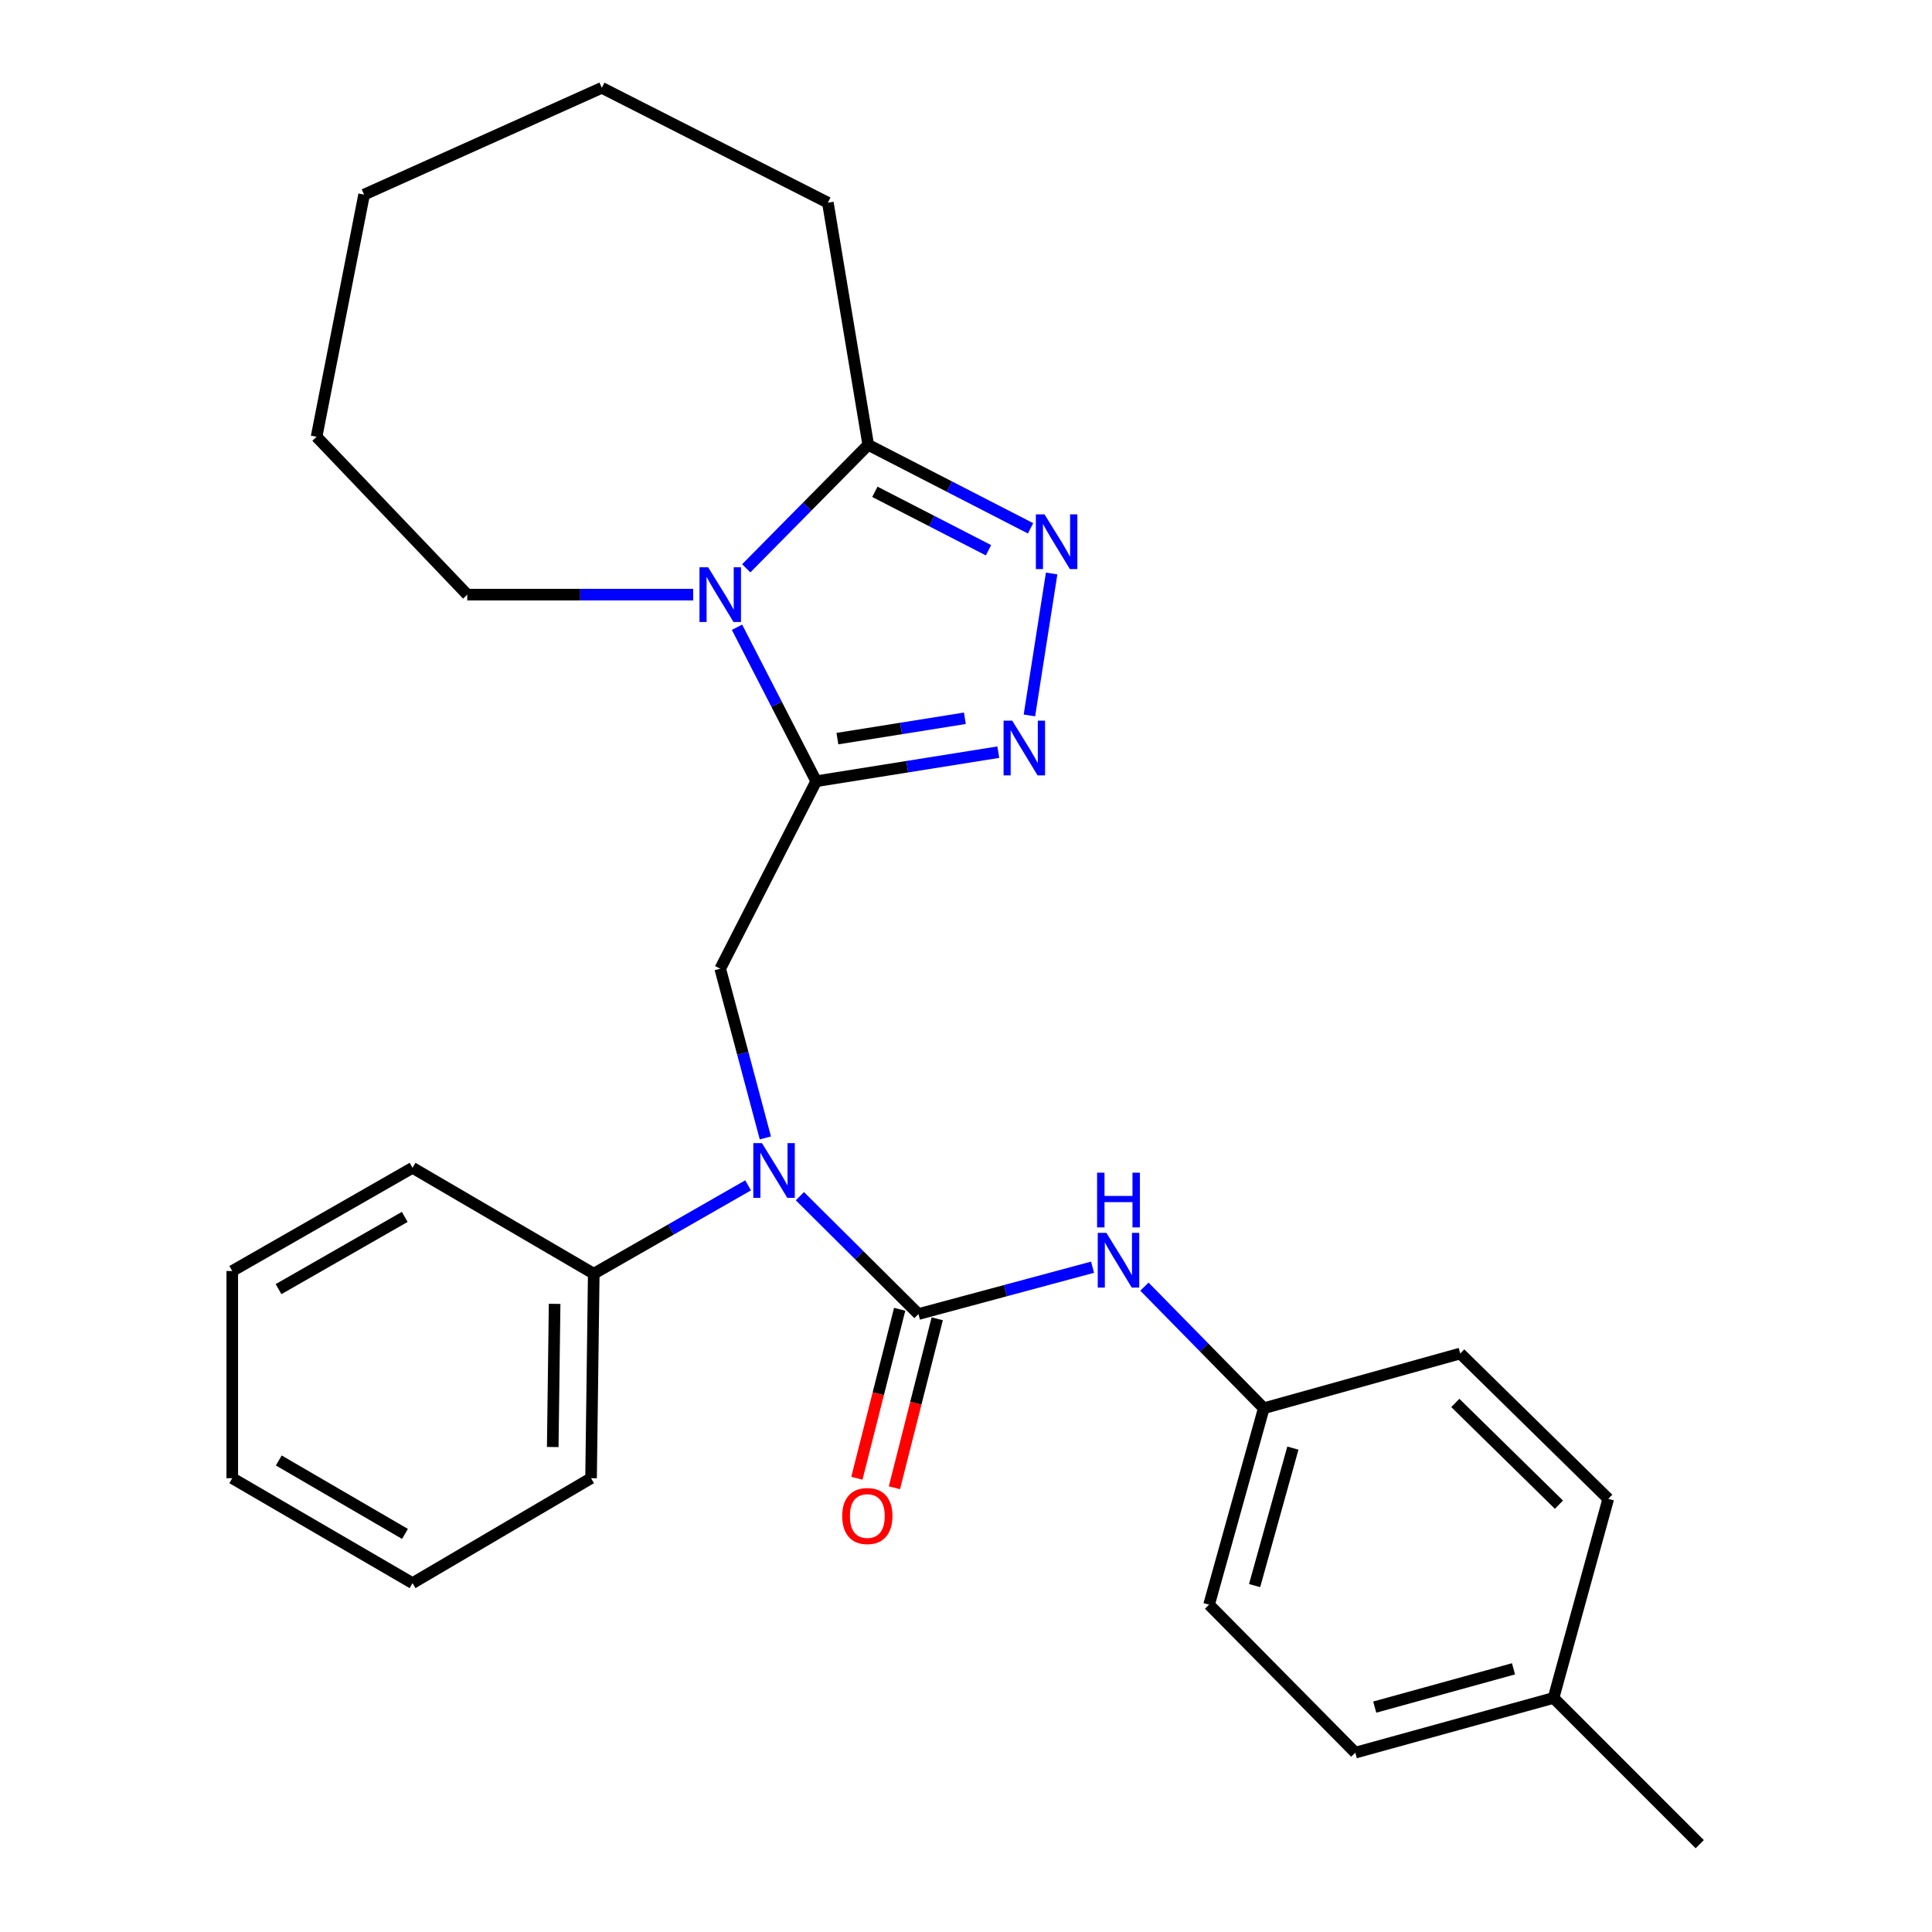 <?xml version='1.0' encoding='iso-8859-1'?>
<svg version='1.1' baseProfile='full'
              xmlns='http://www.w3.org/2000/svg'
                      xmlns:rdkit='http://www.rdkit.org/xml'
                      xmlns:xlink='http://www.w3.org/1999/xlink'
                  xml:space='preserve'
width='1000px' height='1000px' viewBox='0 0 1000 1000'>
<!-- END OF HEADER -->
<rect style='opacity:1.0;fill:#FFFFFF;stroke:none' width='1000' height='1000' x='0' y='0'> </rect>
<path class='bond-0' d='M 422.462,404.364 L 401.966,364.511' style='fill:none;fill-rule:evenodd;stroke:#000000;stroke-width:6px;stroke-linecap:butt;stroke-linejoin:miter;stroke-opacity:1' />
<path class='bond-0' d='M 401.966,364.511 L 381.469,324.657' style='fill:none;fill-rule:evenodd;stroke:#0000FF;stroke-width:6px;stroke-linecap:butt;stroke-linejoin:miter;stroke-opacity:1' />
<path class='bond-1' d='M 422.462,404.364 L 469.589,396.841' style='fill:none;fill-rule:evenodd;stroke:#000000;stroke-width:6px;stroke-linecap:butt;stroke-linejoin:miter;stroke-opacity:1' />
<path class='bond-1' d='M 469.589,396.841 L 516.715,389.318' style='fill:none;fill-rule:evenodd;stroke:#0000FF;stroke-width:6px;stroke-linecap:butt;stroke-linejoin:miter;stroke-opacity:1' />
<path class='bond-1' d='M 433.44,382.311 L 466.428,377.045' style='fill:none;fill-rule:evenodd;stroke:#000000;stroke-width:6px;stroke-linecap:butt;stroke-linejoin:miter;stroke-opacity:1' />
<path class='bond-1' d='M 466.428,377.045 L 499.417,371.779' style='fill:none;fill-rule:evenodd;stroke:#0000FF;stroke-width:6px;stroke-linecap:butt;stroke-linejoin:miter;stroke-opacity:1' />
<path class='bond-6' d='M 422.462,404.364 L 372.79,501.392' style='fill:none;fill-rule:evenodd;stroke:#000000;stroke-width:6px;stroke-linecap:butt;stroke-linejoin:miter;stroke-opacity:1' />
<path class='bond-5' d='M 386.255,294.155 L 417.824,262.205' style='fill:none;fill-rule:evenodd;stroke:#0000FF;stroke-width:6px;stroke-linecap:butt;stroke-linejoin:miter;stroke-opacity:1' />
<path class='bond-5' d='M 417.824,262.205 L 449.392,230.255' style='fill:none;fill-rule:evenodd;stroke:#000000;stroke-width:6px;stroke-linecap:butt;stroke-linejoin:miter;stroke-opacity:1' />
<path class='bond-11' d='M 358.777,307.782 L 300.319,307.782' style='fill:none;fill-rule:evenodd;stroke:#0000FF;stroke-width:6px;stroke-linecap:butt;stroke-linejoin:miter;stroke-opacity:1' />
<path class='bond-11' d='M 300.319,307.782 L 241.86,307.782' style='fill:none;fill-rule:evenodd;stroke:#000000;stroke-width:6px;stroke-linecap:butt;stroke-linejoin:miter;stroke-opacity:1' />
<path class='bond-3' d='M 532.822,370.306 L 544.326,296.83' style='fill:none;fill-rule:evenodd;stroke:#0000FF;stroke-width:6px;stroke-linecap:butt;stroke-linejoin:miter;stroke-opacity:1' />
<path class='bond-2' d='M 475.387,680.145 L 444.703,649.644' style='fill:none;fill-rule:evenodd;stroke:#000000;stroke-width:6px;stroke-linecap:butt;stroke-linejoin:miter;stroke-opacity:1' />
<path class='bond-2' d='M 444.703,649.644 L 414.019,619.144' style='fill:none;fill-rule:evenodd;stroke:#0000FF;stroke-width:6px;stroke-linecap:butt;stroke-linejoin:miter;stroke-opacity:1' />
<path class='bond-7' d='M 475.387,680.145 L 520.448,668.023' style='fill:none;fill-rule:evenodd;stroke:#000000;stroke-width:6px;stroke-linecap:butt;stroke-linejoin:miter;stroke-opacity:1' />
<path class='bond-7' d='M 520.448,668.023 L 565.509,655.901' style='fill:none;fill-rule:evenodd;stroke:#0000FF;stroke-width:6px;stroke-linecap:butt;stroke-linejoin:miter;stroke-opacity:1' />
<path class='bond-8' d='M 465.67,677.684 L 454.594,721.411' style='fill:none;fill-rule:evenodd;stroke:#000000;stroke-width:6px;stroke-linecap:butt;stroke-linejoin:miter;stroke-opacity:1' />
<path class='bond-8' d='M 454.594,721.411 L 443.518,765.138' style='fill:none;fill-rule:evenodd;stroke:#FF0000;stroke-width:6px;stroke-linecap:butt;stroke-linejoin:miter;stroke-opacity:1' />
<path class='bond-8' d='M 485.103,682.607 L 474.027,726.333' style='fill:none;fill-rule:evenodd;stroke:#000000;stroke-width:6px;stroke-linecap:butt;stroke-linejoin:miter;stroke-opacity:1' />
<path class='bond-8' d='M 474.027,726.333 L 462.951,770.06' style='fill:none;fill-rule:evenodd;stroke:#FF0000;stroke-width:6px;stroke-linecap:butt;stroke-linejoin:miter;stroke-opacity:1' />
<path class='bond-27' d='M 533.418,273.463 L 491.405,251.859' style='fill:none;fill-rule:evenodd;stroke:#0000FF;stroke-width:6px;stroke-linecap:butt;stroke-linejoin:miter;stroke-opacity:1' />
<path class='bond-27' d='M 491.405,251.859 L 449.392,230.255' style='fill:none;fill-rule:evenodd;stroke:#000000;stroke-width:6px;stroke-linecap:butt;stroke-linejoin:miter;stroke-opacity:1' />
<path class='bond-27' d='M 511.647,284.81 L 482.238,269.687' style='fill:none;fill-rule:evenodd;stroke:#0000FF;stroke-width:6px;stroke-linecap:butt;stroke-linejoin:miter;stroke-opacity:1' />
<path class='bond-27' d='M 482.238,269.687 L 452.829,254.565' style='fill:none;fill-rule:evenodd;stroke:#000000;stroke-width:6px;stroke-linecap:butt;stroke-linejoin:miter;stroke-opacity:1' />
<path class='bond-4' d='M 396.148,588.986 L 384.469,545.189' style='fill:none;fill-rule:evenodd;stroke:#0000FF;stroke-width:6px;stroke-linecap:butt;stroke-linejoin:miter;stroke-opacity:1' />
<path class='bond-4' d='M 384.469,545.189 L 372.79,501.392' style='fill:none;fill-rule:evenodd;stroke:#000000;stroke-width:6px;stroke-linecap:butt;stroke-linejoin:miter;stroke-opacity:1' />
<path class='bond-9' d='M 387.216,613.535 L 347.271,636.399' style='fill:none;fill-rule:evenodd;stroke:#0000FF;stroke-width:6px;stroke-linecap:butt;stroke-linejoin:miter;stroke-opacity:1' />
<path class='bond-9' d='M 347.271,636.399 L 307.325,659.263' style='fill:none;fill-rule:evenodd;stroke:#000000;stroke-width:6px;stroke-linecap:butt;stroke-linejoin:miter;stroke-opacity:1' />
<path class='bond-17' d='M 449.392,230.255 L 428.499,104.905' style='fill:none;fill-rule:evenodd;stroke:#000000;stroke-width:6px;stroke-linecap:butt;stroke-linejoin:miter;stroke-opacity:1' />
<path class='bond-10' d='M 592.354,665.967 L 623.241,697.436' style='fill:none;fill-rule:evenodd;stroke:#0000FF;stroke-width:6px;stroke-linecap:butt;stroke-linejoin:miter;stroke-opacity:1' />
<path class='bond-10' d='M 623.241,697.436 L 654.129,728.904' style='fill:none;fill-rule:evenodd;stroke:#000000;stroke-width:6px;stroke-linecap:butt;stroke-linejoin:miter;stroke-opacity:1' />
<path class='bond-18' d='M 307.325,659.263 L 305.933,765.112' style='fill:none;fill-rule:evenodd;stroke:#000000;stroke-width:6px;stroke-linecap:butt;stroke-linejoin:miter;stroke-opacity:1' />
<path class='bond-18' d='M 287.071,674.877 L 286.097,748.971' style='fill:none;fill-rule:evenodd;stroke:#000000;stroke-width:6px;stroke-linecap:butt;stroke-linejoin:miter;stroke-opacity:1' />
<path class='bond-19' d='M 307.325,659.263 L 213.527,604.456' style='fill:none;fill-rule:evenodd;stroke:#000000;stroke-width:6px;stroke-linecap:butt;stroke-linejoin:miter;stroke-opacity:1' />
<path class='bond-13' d='M 654.129,728.904 L 755.823,700.571' style='fill:none;fill-rule:evenodd;stroke:#000000;stroke-width:6px;stroke-linecap:butt;stroke-linejoin:miter;stroke-opacity:1' />
<path class='bond-14' d='M 654.129,728.904 L 625.818,830.576' style='fill:none;fill-rule:evenodd;stroke:#000000;stroke-width:6px;stroke-linecap:butt;stroke-linejoin:miter;stroke-opacity:1' />
<path class='bond-14' d='M 669.194,749.533 L 649.377,820.703' style='fill:none;fill-rule:evenodd;stroke:#000000;stroke-width:6px;stroke-linecap:butt;stroke-linejoin:miter;stroke-opacity:1' />
<path class='bond-21' d='M 241.86,307.782 L 163.855,226.068' style='fill:none;fill-rule:evenodd;stroke:#000000;stroke-width:6px;stroke-linecap:butt;stroke-linejoin:miter;stroke-opacity:1' />
<path class='bond-12' d='M 804.114,878.857 L 701.496,907.168' style='fill:none;fill-rule:evenodd;stroke:#000000;stroke-width:6px;stroke-linecap:butt;stroke-linejoin:miter;stroke-opacity:1' />
<path class='bond-12' d='M 783.39,863.778 L 711.557,883.596' style='fill:none;fill-rule:evenodd;stroke:#000000;stroke-width:6px;stroke-linecap:butt;stroke-linejoin:miter;stroke-opacity:1' />
<path class='bond-20' d='M 804.114,878.857 L 879.781,954.545' style='fill:none;fill-rule:evenodd;stroke:#000000;stroke-width:6px;stroke-linecap:butt;stroke-linejoin:miter;stroke-opacity:1' />
<path class='bond-30' d='M 804.114,878.857 L 832.436,775.792' style='fill:none;fill-rule:evenodd;stroke:#000000;stroke-width:6px;stroke-linecap:butt;stroke-linejoin:miter;stroke-opacity:1' />
<path class='bond-16' d='M 755.823,700.571 L 832.436,775.792' style='fill:none;fill-rule:evenodd;stroke:#000000;stroke-width:6px;stroke-linecap:butt;stroke-linejoin:miter;stroke-opacity:1' />
<path class='bond-16' d='M 753.27,726.159 L 806.9,778.814' style='fill:none;fill-rule:evenodd;stroke:#000000;stroke-width:6px;stroke-linecap:butt;stroke-linejoin:miter;stroke-opacity:1' />
<path class='bond-15' d='M 625.818,830.576 L 701.496,907.168' style='fill:none;fill-rule:evenodd;stroke:#000000;stroke-width:6px;stroke-linecap:butt;stroke-linejoin:miter;stroke-opacity:1' />
<path class='bond-22' d='M 428.499,104.905 L 311.502,45.455' style='fill:none;fill-rule:evenodd;stroke:#000000;stroke-width:6px;stroke-linecap:butt;stroke-linejoin:miter;stroke-opacity:1' />
<path class='bond-23' d='M 305.933,765.112 L 213.527,819.428' style='fill:none;fill-rule:evenodd;stroke:#000000;stroke-width:6px;stroke-linecap:butt;stroke-linejoin:miter;stroke-opacity:1' />
<path class='bond-24' d='M 213.527,604.456 L 120.219,657.871' style='fill:none;fill-rule:evenodd;stroke:#000000;stroke-width:6px;stroke-linecap:butt;stroke-linejoin:miter;stroke-opacity:1' />
<path class='bond-24' d='M 209.49,629.867 L 144.175,667.257' style='fill:none;fill-rule:evenodd;stroke:#000000;stroke-width:6px;stroke-linecap:butt;stroke-linejoin:miter;stroke-opacity:1' />
<path class='bond-25' d='M 163.855,226.068 L 188.457,100.729' style='fill:none;fill-rule:evenodd;stroke:#000000;stroke-width:6px;stroke-linecap:butt;stroke-linejoin:miter;stroke-opacity:1' />
<path class='bond-28' d='M 311.502,45.455 L 188.457,100.729' style='fill:none;fill-rule:evenodd;stroke:#000000;stroke-width:6px;stroke-linecap:butt;stroke-linejoin:miter;stroke-opacity:1' />
<path class='bond-29' d='M 213.527,819.428 L 120.219,765.112' style='fill:none;fill-rule:evenodd;stroke:#000000;stroke-width:6px;stroke-linecap:butt;stroke-linejoin:miter;stroke-opacity:1' />
<path class='bond-29' d='M 209.616,793.955 L 144.301,755.934' style='fill:none;fill-rule:evenodd;stroke:#000000;stroke-width:6px;stroke-linecap:butt;stroke-linejoin:miter;stroke-opacity:1' />
<path class='bond-26' d='M 120.219,657.871 L 120.219,765.112' style='fill:none;fill-rule:evenodd;stroke:#000000;stroke-width:6px;stroke-linecap:butt;stroke-linejoin:miter;stroke-opacity:1' />
<path  class='atom-1' d='M 366.53 293.622
L 375.81 308.622
Q 376.73 310.102, 378.21 312.782
Q 379.69 315.462, 379.77 315.622
L 379.77 293.622
L 383.53 293.622
L 383.53 321.942
L 379.65 321.942
L 369.69 305.542
Q 368.53 303.622, 367.29 301.422
Q 366.09 299.222, 365.73 298.542
L 365.73 321.942
L 362.05 321.942
L 362.05 293.622
L 366.53 293.622
' fill='#0000FF'/>
<path  class='atom-2' d='M 523.922 373.008
L 533.202 388.008
Q 534.122 389.488, 535.602 392.168
Q 537.082 394.848, 537.162 395.008
L 537.162 373.008
L 540.922 373.008
L 540.922 401.328
L 537.042 401.328
L 527.082 384.928
Q 525.922 383.008, 524.682 380.808
Q 523.482 378.608, 523.122 377.928
L 523.122 401.328
L 519.442 401.328
L 519.442 373.008
L 523.922 373.008
' fill='#0000FF'/>
<path  class='atom-4' d='M 540.639 266.235
L 549.919 281.235
Q 550.839 282.715, 552.319 285.395
Q 553.799 288.075, 553.879 288.235
L 553.879 266.235
L 557.639 266.235
L 557.639 294.555
L 553.759 294.555
L 543.799 278.155
Q 542.639 276.235, 541.399 274.035
Q 540.199 271.835, 539.839 271.155
L 539.839 294.555
L 536.159 294.555
L 536.159 266.235
L 540.639 266.235
' fill='#0000FF'/>
<path  class='atom-5' d='M 394.384 591.689
L 403.664 606.689
Q 404.584 608.169, 406.064 610.849
Q 407.544 613.529, 407.624 613.689
L 407.624 591.689
L 411.384 591.689
L 411.384 620.009
L 407.504 620.009
L 397.544 603.609
Q 396.384 601.689, 395.144 599.489
Q 393.944 597.289, 393.584 596.609
L 393.584 620.009
L 389.904 620.009
L 389.904 591.689
L 394.384 591.689
' fill='#0000FF'/>
<path  class='atom-8' d='M 572.67 638.131
L 581.95 653.131
Q 582.87 654.611, 584.35 657.291
Q 585.83 659.971, 585.91 660.131
L 585.91 638.131
L 589.67 638.131
L 589.67 666.451
L 585.79 666.451
L 575.83 650.051
Q 574.67 648.131, 573.43 645.931
Q 572.23 643.731, 571.87 643.051
L 571.87 666.451
L 568.19 666.451
L 568.19 638.131
L 572.67 638.131
' fill='#0000FF'/>
<path  class='atom-8' d='M 567.85 606.979
L 571.69 606.979
L 571.69 619.019
L 586.17 619.019
L 586.17 606.979
L 590.01 606.979
L 590.01 635.299
L 586.17 635.299
L 586.17 622.219
L 571.69 622.219
L 571.69 635.299
L 567.85 635.299
L 567.85 606.979
' fill='#0000FF'/>
<path  class='atom-9' d='M 435.924 784.693
Q 435.924 777.893, 439.284 774.093
Q 442.644 770.293, 448.924 770.293
Q 455.204 770.293, 458.564 774.093
Q 461.924 777.893, 461.924 784.693
Q 461.924 791.573, 458.524 795.493
Q 455.124 799.373, 448.924 799.373
Q 442.684 799.373, 439.284 795.493
Q 435.924 791.613, 435.924 784.693
M 448.924 796.173
Q 453.244 796.173, 455.564 793.293
Q 457.924 790.373, 457.924 784.693
Q 457.924 779.133, 455.564 776.333
Q 453.244 773.493, 448.924 773.493
Q 444.604 773.493, 442.244 776.293
Q 439.924 779.093, 439.924 784.693
Q 439.924 790.413, 442.244 793.293
Q 444.604 796.173, 448.924 796.173
' fill='#FF0000'/>
</svg>
